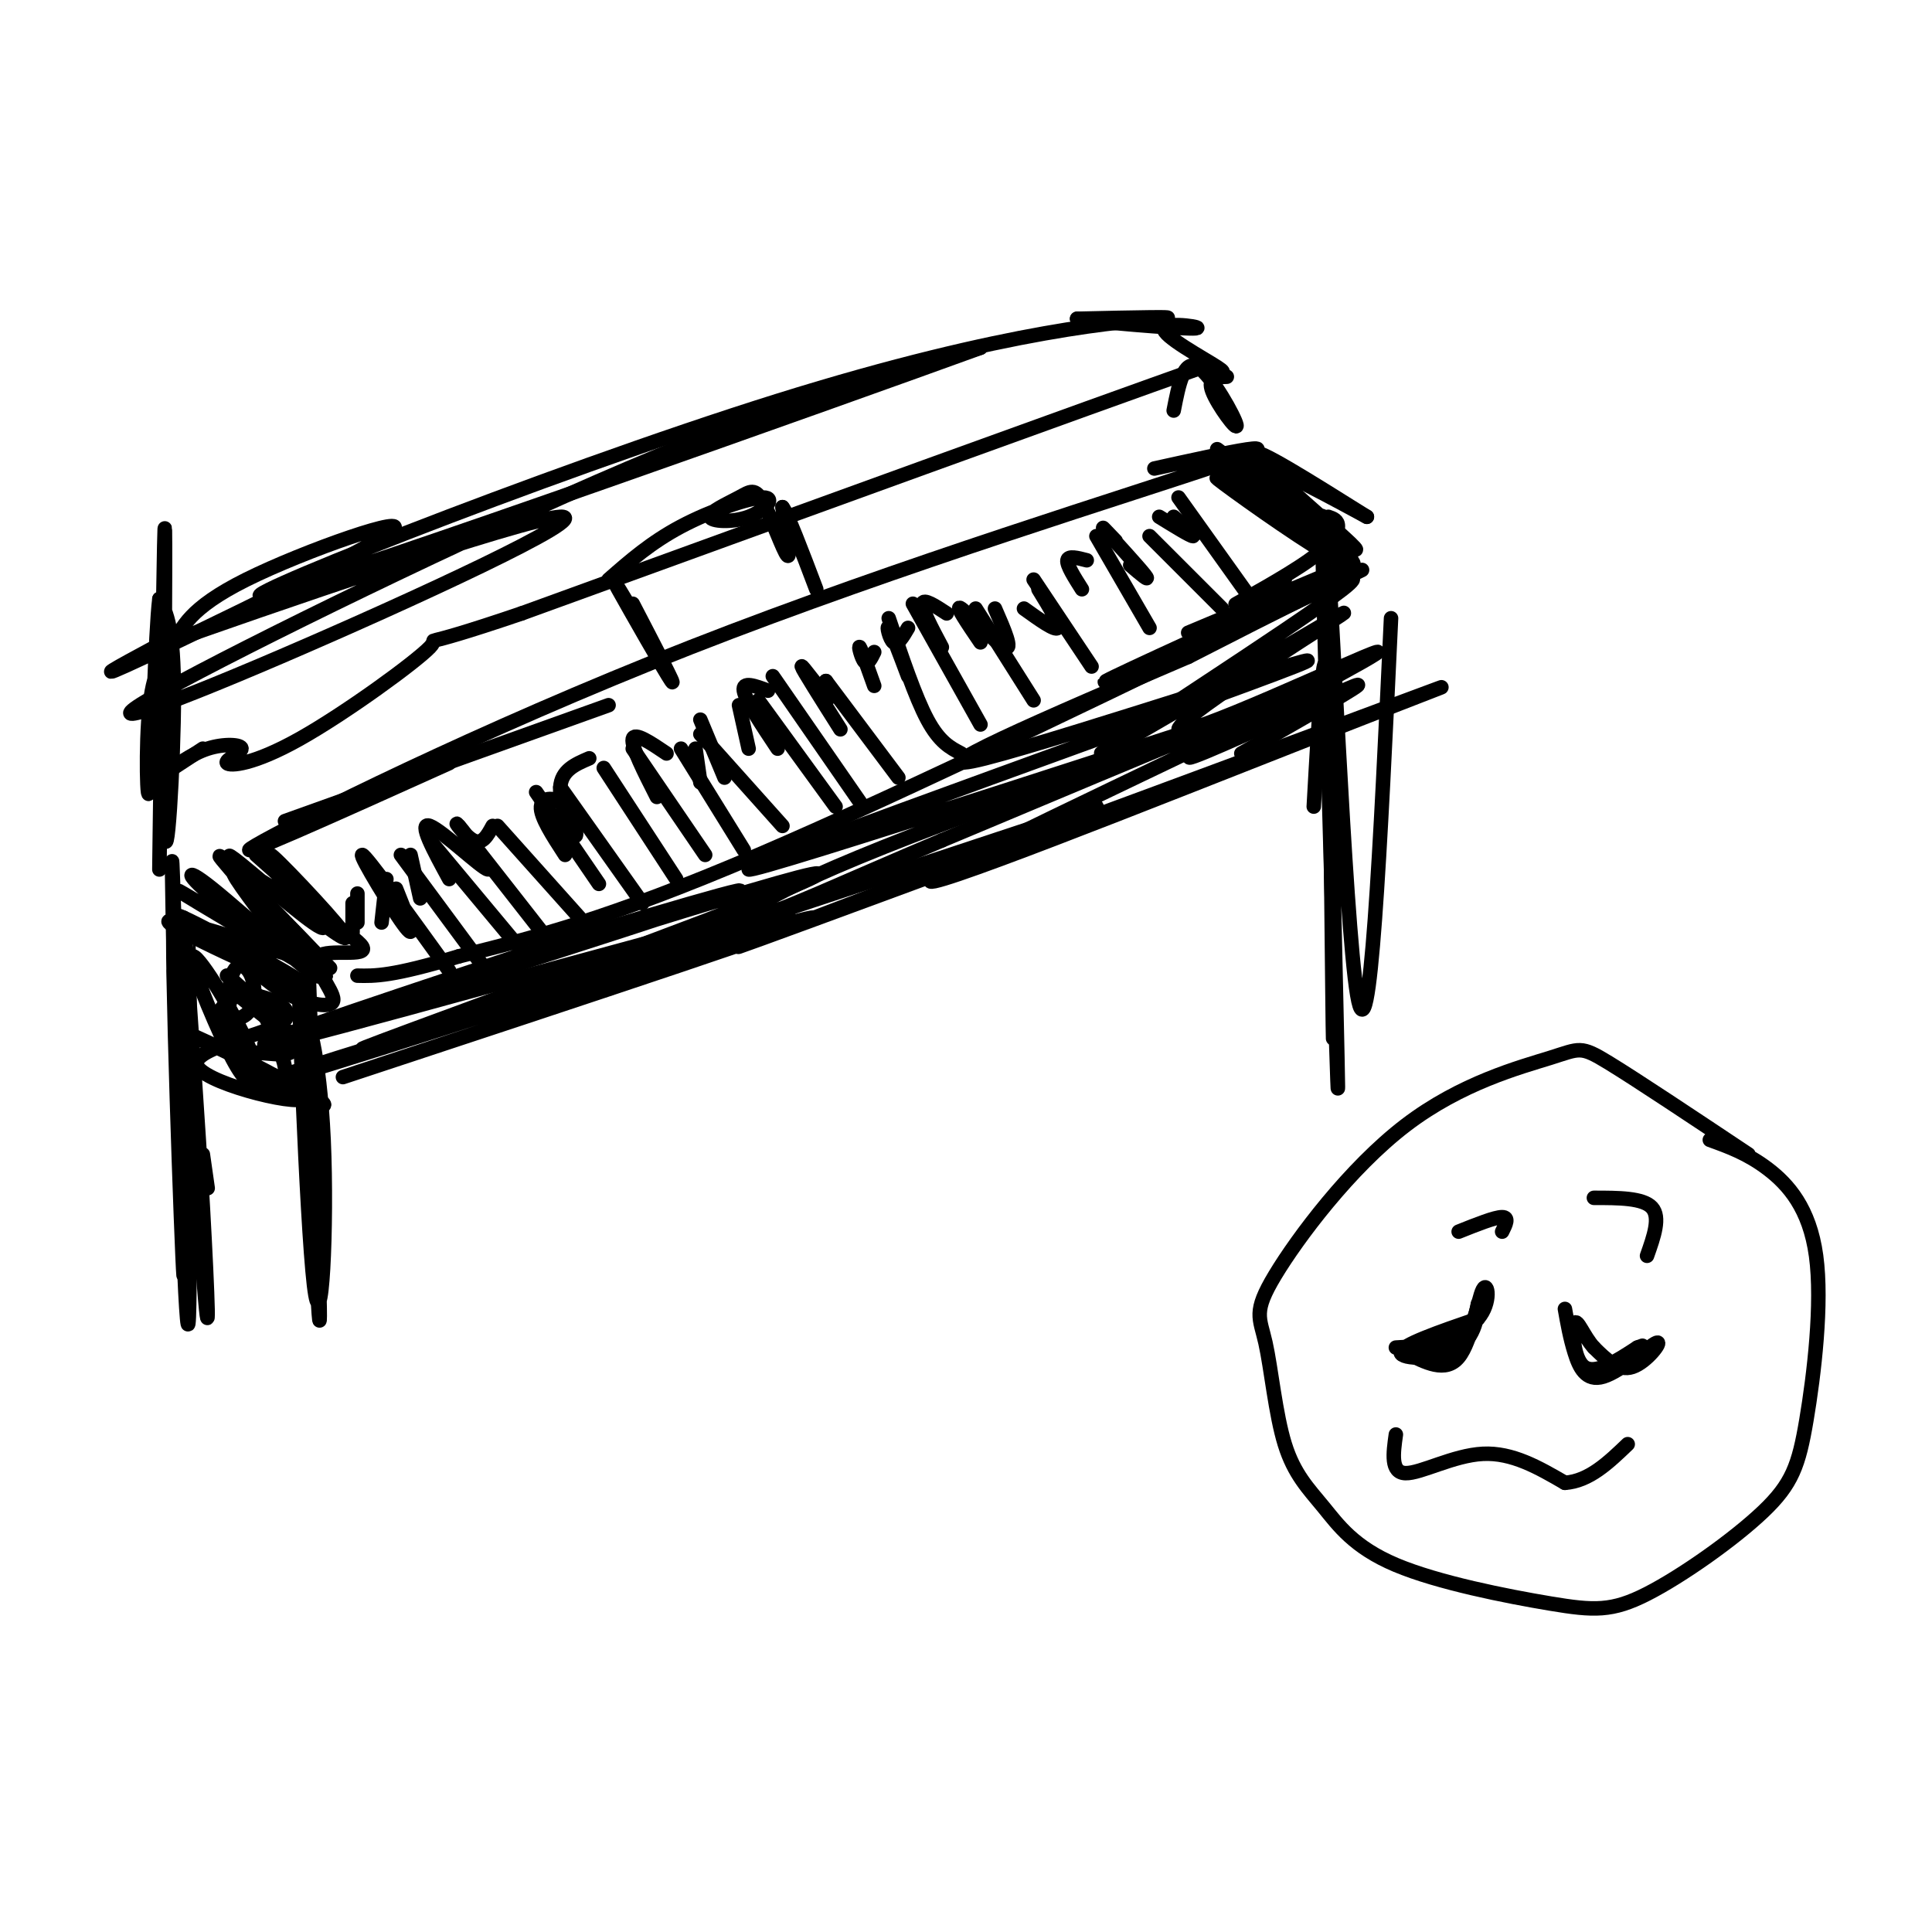 <svg viewBox='0 0 400 400' version='1.1' xmlns='http://www.w3.org/2000/svg' xmlns:xlink='http://www.w3.org/1999/xlink'><g fill='none' stroke='#000000' stroke-width='3' stroke-linecap='round' stroke-linejoin='round'><path d='M59,170c0.000,0.000 67.000,-24.000 67,-24'/><path d='M93,158c-23.726,10.685 -47.452,21.369 -40,17c7.452,-4.369 46.083,-23.792 90,-41c43.917,-17.208 93.119,-32.202 110,-38c16.881,-5.798 1.440,-2.399 -14,1'/><path d='M53,177c4.704,4.161 9.407,8.322 9,9c-0.407,0.678 -5.926,-2.128 -10,-5c-4.074,-2.872 -6.705,-5.811 -2,-2c4.705,3.811 16.746,14.372 17,13c0.254,-1.372 -11.278,-14.677 -11,-15c0.278,-0.323 12.365,12.336 15,16c2.635,3.664 -4.183,-1.668 -11,-7'/><path d='M60,186c2.321,1.205 13.625,7.718 15,10c1.375,2.282 -7.178,0.333 -9,2c-1.822,1.667 3.086,6.949 3,9c-0.086,2.051 -5.168,0.872 -9,-1c-3.832,-1.872 -6.416,-4.436 -9,-7'/><path d='M51,199c-6.426,-4.215 -17.993,-11.254 -13,-9c4.993,2.254 26.544,13.800 25,14c-1.544,0.200 -26.185,-10.946 -28,-13c-1.815,-2.054 19.196,4.985 26,7c6.804,2.015 -0.598,-0.992 -8,-4'/><path d='M53,194c-6.674,-3.870 -19.360,-11.544 -15,-9c4.360,2.544 25.766,15.307 29,17c3.234,1.693 -11.705,-7.685 -20,-14c-8.295,-6.315 -9.945,-9.569 -3,-4c6.945,5.569 22.485,19.961 22,18c-0.485,-1.961 -16.996,-20.275 -20,-24c-3.004,-3.725 7.498,7.137 18,18'/><path d='M64,196c4.345,4.393 6.208,6.375 2,2c-4.208,-4.375 -14.488,-15.107 -17,-17c-2.512,-1.893 2.744,5.054 8,12'/><path d='M34,155c0.149,-27.853 0.298,-55.707 0,-42c-0.298,13.707 -1.044,68.974 -1,67c0.044,-1.974 0.878,-61.189 1,-66c0.122,-4.811 -0.467,44.782 0,57c0.467,12.218 1.991,-12.938 2,-27c0.009,-14.062 -1.495,-17.031 -3,-20'/><path d='M33,124c-0.850,6.597 -1.476,33.088 -2,39c-0.524,5.912 -0.945,-8.756 0,-17c0.945,-8.244 3.256,-10.065 5,-13c1.744,-2.935 2.921,-6.982 15,-13c12.079,-6.018 35.060,-14.005 30,-10c-5.060,4.005 -38.160,20.001 -51,26c-12.840,5.999 -5.420,1.999 2,-2'/><path d='M32,134c22.117,-7.896 76.410,-26.635 84,-27c7.590,-0.365 -31.522,17.644 -58,29c-26.478,11.356 -40.321,16.057 -24,7c16.321,-9.057 62.806,-31.874 96,-46c33.194,-14.126 53.097,-19.563 73,-25'/><path d='M203,72c-27.048,9.836 -131.167,46.925 -147,51c-15.833,4.075 56.622,-24.864 105,-40c48.378,-15.136 72.679,-16.467 79,-17c6.321,-0.533 -5.340,-0.266 -17,0'/><path d='M223,66c3.354,0.581 20.239,2.032 24,2c3.761,-0.032 -5.603,-1.547 -6,0c-0.397,1.547 8.172,6.156 11,8c2.828,1.844 -0.086,0.922 -3,0'/><path d='M249,76c-24.000,8.500 -82.500,29.750 -141,51'/><path d='M108,127c-24.740,8.415 -16.091,3.953 -19,7c-2.909,3.047 -17.376,13.604 -27,19c-9.624,5.396 -14.404,5.632 -15,5c-0.596,-0.632 2.993,-2.132 3,-3c0.007,-0.868 -3.570,-1.105 -7,0c-3.430,1.105 -6.715,3.553 -10,6'/><path d='M33,161c-0.167,0.000 4.417,-3.000 9,-6'/><path d='M254,78c-2.042,0.065 -4.083,0.131 -3,3c1.083,2.869 5.292,8.542 5,7c-0.292,-1.542 -5.083,-10.298 -8,-12c-2.917,-1.702 -3.958,3.649 -5,9'/><path d='M131,125c4.644,8.933 9.289,17.867 8,16c-1.289,-1.867 -8.511,-14.533 -11,-19c-2.489,-4.467 -0.244,-0.733 2,3'/><path d='M126,120c4.399,-3.856 8.799,-7.711 15,-11c6.201,-3.289 14.204,-6.011 17,-6c2.796,0.011 0.387,2.755 -3,4c-3.387,1.245 -7.750,0.991 -8,0c-0.250,-0.991 3.613,-2.719 6,-4c2.387,-1.281 3.296,-2.114 5,1c1.704,3.114 4.201,10.175 5,11c0.799,0.825 -0.101,-4.588 -1,-10'/><path d='M162,105c1.000,1.167 4.000,9.083 7,17'/><path d='M252,93c8.708,6.488 17.417,12.976 23,17c5.583,4.024 8.042,5.583 3,1c-5.042,-4.583 -17.583,-15.310 -18,-17c-0.417,-1.690 11.292,5.655 23,13'/><path d='M283,107c-3.225,-1.720 -22.786,-12.519 -25,-12c-2.214,0.519 12.921,12.357 19,18c6.079,5.643 3.104,5.090 -5,0c-8.104,-5.090 -21.336,-14.716 -20,-14c1.336,0.716 17.239,11.776 21,14c3.761,2.224 -4.619,-4.388 -13,-11'/><path d='M260,102c-5.823,-4.102 -13.881,-8.856 -10,-6c3.881,2.856 19.700,13.322 23,15c3.300,1.678 -5.919,-5.433 -7,-7c-1.081,-1.567 5.977,2.409 9,5c3.023,2.591 2.012,3.795 1,5'/><path d='M275,107c1.018,0.351 2.036,0.702 2,2c-0.036,1.298 -1.125,3.542 -6,7c-4.875,3.458 -13.536,8.131 -15,9c-1.464,0.869 4.268,-2.065 10,-5'/><path d='M277,118c0.000,0.000 -31.000,13.000 -31,13'/><path d='M279,118c-23.667,10.750 -47.333,21.500 -50,23c-2.667,1.500 15.667,-6.250 34,-14'/><path d='M282,118c-46.917,22.833 -93.833,45.667 -125,59c-31.167,13.333 -46.583,17.167 -62,21'/><path d='M95,198c-13.833,4.167 -17.417,4.083 -21,4'/><path d='M82,184c2.244,5.578 4.489,11.156 2,8c-2.489,-3.156 -9.711,-15.044 -9,-15c0.711,0.044 9.356,12.022 18,24'/><path d='M83,177c0.000,0.000 17.000,23.000 17,23'/><path d='M89,174c0.000,0.000 20.000,24.000 20,24'/><path d='M95,171c0.000,0.000 18.000,23.000 18,23'/><path d='M103,171c0.000,0.000 17.000,19.000 17,19'/><path d='M111,164c0.000,0.000 13.000,19.000 13,19'/><path d='M116,163c0.000,0.000 17.000,24.000 17,24'/><path d='M125,159c0.000,0.000 15.000,23.000 15,23'/><path d='M131,155c0.000,0.000 15.000,22.000 15,22'/><path d='M141,155c0.000,0.000 13.000,21.000 13,21'/><path d='M145,152c0.000,0.000 17.000,19.000 17,19'/><path d='M157,145c0.000,0.000 16.000,22.000 16,22'/><path d='M160,140c0.000,0.000 18.000,26.000 18,26'/><path d='M171,141c0.000,0.000 15.000,20.000 15,20'/><path d='M184,128c2.750,8.167 5.500,16.333 8,21c2.500,4.667 4.750,5.833 7,7'/><path d='M189,125c0.000,0.000 14.000,25.000 14,25'/><path d='M202,126c0.000,0.000 12.000,19.000 12,19'/><path d='M214,120c0.000,0.000 12.000,18.000 12,18'/><path d='M227,111c0.000,0.000 11.000,19.000 11,19'/><path d='M238,111c0.000,0.000 15.000,15.000 15,15'/><path d='M244,103c0.000,0.000 15.000,21.000 15,21'/><path d='M240,107c3.250,2.000 6.500,4.000 7,4c0.500,0.000 -1.750,-2.000 -4,-4'/><path d='M231,112c-1.800,-1.889 -3.600,-3.778 -2,-2c1.600,1.778 6.600,7.222 8,9c1.400,1.778 -0.800,-0.111 -3,-2'/><path d='M225,116c-1.917,-0.500 -3.833,-1.000 -4,0c-0.167,1.000 1.417,3.500 3,6'/><path d='M215,122c2.250,3.667 4.500,7.333 4,8c-0.500,0.667 -3.750,-1.667 -7,-4'/><path d='M206,126c1.933,4.422 3.867,8.844 2,8c-1.867,-0.844 -7.533,-6.956 -9,-8c-1.467,-1.044 1.267,2.978 4,7'/><path d='M196,127c-2.417,-1.583 -4.833,-3.167 -5,-2c-0.167,1.167 1.917,5.083 4,9'/><path d='M188,130c-1.067,1.822 -2.133,3.644 -3,3c-0.867,-0.644 -1.533,-3.756 -1,-3c0.533,0.756 2.267,5.378 4,10'/><path d='M181,135c-0.667,1.356 -1.333,2.711 -2,2c-0.667,-0.711 -1.333,-3.489 -1,-3c0.333,0.489 1.667,4.244 3,8'/><path d='M171,141c0.733,2.222 1.467,4.444 0,3c-1.467,-1.444 -5.133,-6.556 -5,-6c0.133,0.556 4.067,6.778 8,13'/><path d='M159,143c-2.667,-1.000 -5.333,-2.000 -5,0c0.333,2.000 3.667,7.000 7,12'/><path d='M153,146c0.000,0.000 2.000,9.000 2,9'/><path d='M145,149c0.000,0.000 5.000,12.000 5,12'/><path d='M144,155c0.000,0.000 1.000,7.000 1,7'/><path d='M138,156c-3.333,-2.250 -6.667,-4.500 -7,-3c-0.333,1.500 2.333,6.750 5,12'/><path d='M122,157c-2.888,1.238 -5.777,2.475 -6,6c-0.223,3.525 2.219,9.337 3,10c0.781,0.663 -0.097,-3.821 -2,-6c-1.903,-2.179 -4.829,-2.051 -5,0c-0.171,2.051 2.415,6.026 5,10'/><path d='M102,171c-1.067,1.970 -2.134,3.939 -4,3c-1.866,-0.939 -4.531,-4.788 -3,-3c1.531,1.788 7.258,9.212 6,9c-1.258,-0.212 -9.502,-8.061 -12,-9c-2.498,-0.939 0.751,5.030 4,11'/><path d='M85,177c0.000,0.000 2.000,9.000 2,9'/><path d='M80,182c0.000,0.000 -1.000,9.000 -1,9'/><path d='M74,185c0.000,0.000 0.000,6.000 0,6'/><path d='M73,187c0.000,0.000 0.000,6.000 0,6'/><path d='M43,246c0.000,0.000 -1.000,-7.000 -1,-7'/><path d='M38,190c1.488,20.903 2.976,41.806 4,60c1.024,18.194 1.584,33.679 0,13c-1.584,-20.679 -5.311,-77.522 -6,-73c-0.689,4.522 1.661,70.410 2,74c0.339,3.590 -1.332,-55.117 -2,-76c-0.668,-20.883 -0.334,-3.941 0,13'/><path d='M36,201c0.690,23.810 2.417,76.833 3,73c0.583,-3.833 0.024,-64.524 0,-76c-0.024,-11.476 0.488,26.262 1,64'/><path d='M64,204c1.363,38.641 2.726,77.282 2,68c-0.726,-9.282 -3.540,-66.487 -4,-69c-0.460,-2.513 1.433,49.667 3,63c1.567,13.333 2.806,-12.179 2,-30c-0.806,-17.821 -3.659,-27.949 -4,-23c-0.341,4.949 1.829,24.974 4,45'/><path d='M46,212c2.701,4.759 5.401,9.518 11,13c5.599,3.482 14.096,5.688 8,2c-6.096,-3.688 -26.787,-13.269 -26,-13c0.787,0.269 23.051,10.387 24,13c0.949,2.613 -19.416,-2.279 -22,-6c-2.584,-3.721 12.612,-6.271 17,-9c4.388,-2.729 -2.032,-5.637 -6,-6c-3.968,-0.363 -5.484,1.818 -7,4'/><path d='M45,210c0.154,1.051 4.039,1.677 6,0c1.961,-1.677 1.998,-5.659 1,-8c-0.998,-2.341 -3.030,-3.041 -4,0c-0.970,3.041 -0.877,9.824 0,13c0.877,3.176 2.539,2.746 6,3c3.461,0.254 8.722,1.192 6,-3c-2.722,-4.192 -13.425,-13.513 -13,-13c0.425,0.513 11.979,10.861 14,13c2.021,2.139 -5.489,-3.930 -13,-10'/><path d='M48,205c-1.612,2.722 0.858,14.526 3,19c2.142,4.474 3.956,1.618 1,-6c-2.956,-7.618 -10.681,-19.997 -12,-20c-1.319,-0.003 3.768,12.369 7,19c3.232,6.631 4.609,7.520 7,8c2.391,0.480 5.798,0.552 5,-4c-0.798,-4.552 -5.799,-13.729 -6,-15c-0.201,-1.271 4.400,5.365 9,12'/><path d='M71,223c51.449,-16.992 102.897,-33.984 97,-33c-5.897,0.984 -69.141,19.943 -98,29c-28.859,9.057 -23.333,8.211 9,-2c32.333,-10.211 91.474,-29.788 84,-29c-7.474,0.788 -81.564,21.939 -102,27c-20.436,5.061 12.782,-5.970 46,-17'/><path d='M107,198c23.236,-7.469 58.325,-17.642 42,-12c-16.325,5.642 -84.065,27.100 -78,25c6.065,-2.100 85.935,-27.759 97,-30c11.065,-2.241 -46.675,18.935 -74,29c-27.325,10.065 -24.236,9.019 3,0c27.236,-9.019 78.618,-26.009 130,-43'/><path d='M227,167c-3.671,2.502 -77.850,30.257 -74,29c3.850,-1.257 85.728,-31.525 122,-45c36.272,-13.475 26.939,-10.158 -4,2c-30.939,12.158 -83.484,33.158 -78,29c5.484,-4.158 68.995,-33.474 79,-39c10.005,-5.526 -33.498,12.737 -77,31'/><path d='M195,174c-20.797,8.767 -34.288,15.184 -39,16c-4.712,0.816 -0.645,-3.969 33,-17c33.645,-13.031 96.869,-34.307 80,-29c-16.869,5.307 -113.831,37.196 -114,36c-0.169,-1.196 96.454,-35.476 113,-42c16.546,-6.524 -46.987,14.707 -64,19c-17.013,4.293 12.493,-8.354 42,-21'/><path d='M246,136c17.801,-9.084 41.303,-21.296 32,-14c-9.303,7.296 -51.413,34.098 -50,34c1.413,-0.098 46.348,-27.098 50,-29c3.652,-1.902 -33.980,21.294 -34,24c-0.020,2.706 37.572,-15.079 41,-16c3.428,-0.921 -27.306,15.023 -36,20c-8.694,4.977 4.653,-1.011 18,-7'/><path d='M267,148c6.978,-3.044 15.422,-7.156 14,-6c-1.422,1.156 -12.711,7.578 -24,14'/><path d='M288,128c-2.193,46.724 -4.386,93.448 -7,78c-2.614,-15.448 -5.649,-93.069 -6,-86c-0.351,7.069 1.982,98.826 2,105c0.018,6.174 -2.281,-73.236 -3,-103c-0.719,-29.764 0.140,-9.882 1,10'/><path d='M275,132c0.405,24.821 0.917,81.875 1,83c0.083,1.125 -0.262,-53.679 -1,-71c-0.738,-17.321 -1.869,2.839 -3,23'/><path d='M324,271c0.526,2.979 1.053,5.959 2,9c0.947,3.041 2.316,6.145 6,5c3.684,-1.145 9.684,-6.539 11,-7c1.316,-0.461 -2.053,4.011 -5,5c-2.947,0.989 -5.474,-1.506 -8,-4'/><path d='M330,279c-2.131,-2.333 -3.458,-6.167 -4,-5c-0.542,1.167 -0.298,7.333 2,9c2.298,1.667 6.649,-1.167 11,-4'/><path d='M339,279c1.833,-0.667 0.917,-0.333 0,0'/><path d='M289,279c5.577,-0.335 11.155,-0.670 14,-3c2.845,-2.330 2.959,-6.656 3,-6c0.041,0.656 0.011,6.292 -4,9c-4.011,2.708 -12.003,2.488 -12,1c0.003,-1.488 8.002,-4.244 16,-7'/><path d='M306,273c2.869,-3.286 2.042,-8.000 1,-6c-1.042,2.000 -2.298,10.714 -5,14c-2.702,3.286 -6.851,1.143 -11,-1'/><path d='M289,297c-0.556,3.956 -1.111,7.911 2,8c3.111,0.089 9.889,-3.689 16,-4c6.111,-0.311 11.556,2.844 17,6'/><path d='M324,307c5.000,-0.333 9.000,-4.167 13,-8'/><path d='M330,248c5.083,0.000 10.167,0.000 12,2c1.833,2.000 0.417,6.000 -1,10'/><path d='M302,255c3.750,-1.500 7.500,-3.000 9,-3c1.500,0.000 0.750,1.500 0,3'/><path d='M362,239c-11.594,-7.724 -23.189,-15.449 -29,-19c-5.811,-3.551 -5.839,-2.929 -12,-1c-6.161,1.929 -18.455,5.164 -30,14c-11.545,8.836 -22.341,23.273 -27,31c-4.659,7.727 -3.181,8.743 -2,14c1.181,5.257 2.067,14.757 4,21c1.933,6.243 4.915,9.231 8,13c3.085,3.769 6.274,8.318 15,12c8.726,3.682 22.991,6.498 32,8c9.009,1.502 12.764,1.690 20,-2c7.236,-3.690 17.953,-11.260 24,-17c6.047,-5.740 7.425,-9.652 9,-19c1.575,-9.348 3.347,-24.132 2,-34c-1.347,-9.868 -5.813,-14.819 -10,-18c-4.187,-3.181 -8.093,-4.590 -12,-6'/></g>
</svg>